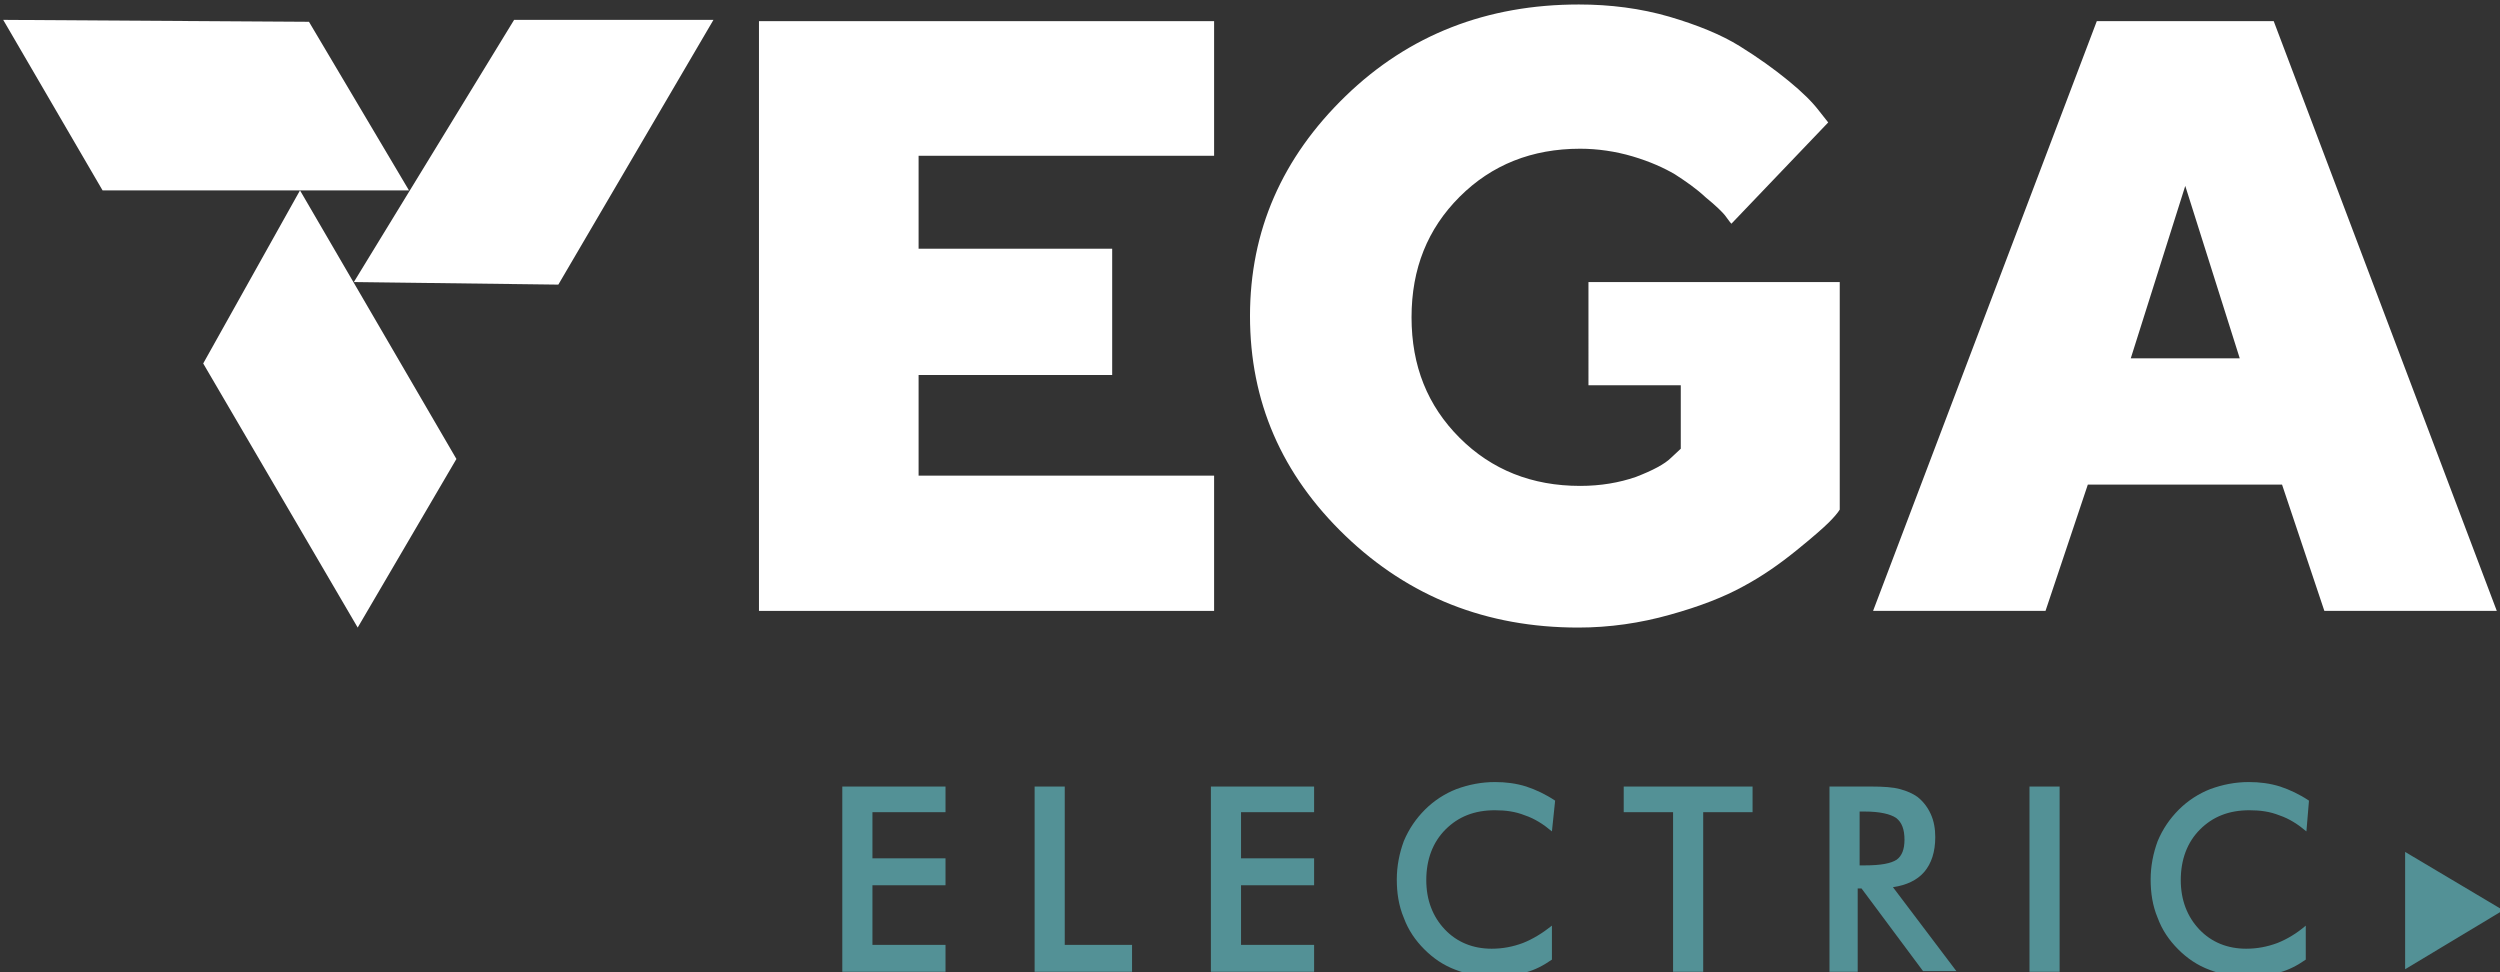 <svg xmlns="http://www.w3.org/2000/svg" xmlns:xlink="http://www.w3.org/1999/xlink" id="a" x="0px" y="0px" viewBox="0 0 390 151.7" style="enable-background:new 0 0 390 151.7;" xml:space="preserve"><rect x="0" y="0" width="390" height="151.7" fill="#333333" stroke="none"/><style type="text/css">	.st0{fill:#539196;}	.st1{fill:#FFFFFF;}</style><path class="st0" d="M242.1,129.7c-1.3-1.1-2.7-2-4.2-2.5c-1.5-0.6-3-0.8-4.7-0.8c-3.2,0-5.7,1-7.7,3c-2,2-3,4.7-3,7.9 c0,3.1,1,5.7,2.9,7.7s4.4,3,7.3,3c1.7,0,3.3-0.3,4.9-0.9c1.5-0.6,3-1.5,4.5-2.7v5.3c-1.3,0.9-2.6,1.6-4.1,2 c-1.5,0.5-3.1,0.7-4.8,0.7c-2.2,0-4.3-0.4-6.1-1.1c-1.9-0.7-3.5-1.8-4.9-3.2c-1.4-1.4-2.5-3-3.2-4.9c-0.8-1.9-1.1-3.9-1.1-6 c0-2.1,0.4-4.1,1.1-6c0.8-1.9,1.9-3.5,3.3-4.9c1.4-1.4,3.1-2.5,4.9-3.2c1.9-0.7,3.9-1.1,6-1.1c1.7,0,3.3,0.2,4.9,0.7 c1.5,0.5,3,1.2,4.5,2.2L242.1,129.7L242.1,129.7z"></path><polygon class="st0" points="265.7,126.7 265.7,151.6 261,151.6 261,126.7 253.3,126.7 253.3,122.7 273.4,122.7 273.4,126.7 "></polygon><path class="st0" d="M359.8,129.7c-1.3-1.1-2.7-2-4.2-2.5c-1.5-0.6-3-0.8-4.7-0.8c-3.2,0-5.7,1-7.7,3c-2,2-3,4.7-3,7.9 c0,3.1,1,5.7,2.9,7.7c1.9,2,4.4,3,7.3,3c1.7,0,3.3-0.3,4.9-0.9c1.5-0.6,3-1.5,4.4-2.7v5.3c-1.3,0.9-2.6,1.6-4.1,2 c-1.5,0.5-3.1,0.7-4.8,0.7c-2.2,0-4.3-0.4-6.1-1.1c-1.9-0.7-3.5-1.8-4.9-3.2c-1.4-1.4-2.5-3-3.2-4.9c-0.8-1.9-1.1-3.9-1.1-6 c0-2.1,0.4-4.1,1.1-6c0.8-1.9,1.9-3.5,3.3-4.9c1.4-1.4,3.1-2.5,4.9-3.2c1.9-0.7,3.9-1.1,6-1.1c1.7,0,3.3,0.2,4.9,0.7 c1.5,0.5,3,1.2,4.5,2.2L359.8,129.7L359.8,129.7z"></path><polygon class="st1" points="189.4,74.2 189.4,95.3 118.4,95.3 118.4,3.3 189.4,3.3 189.4,24.3 143.3,24.3 143.3,38.8 173.5,38.8  173.5,58.5 143.3,58.5 143.3,74.2 "></polygon><path class="st1" d="M209.9,83.6c-10-9.6-14.9-21-14.9-34.3s5-24.7,14.9-34.3c9.9-9.6,22.1-14.3,36.4-14.3c4.9,0,9.6,0.6,14.1,1.9 c4.4,1.3,8.1,2.8,11,4.6c2.9,1.8,5.4,3.6,7.6,5.4c2.2,1.8,3.7,3.3,4.7,4.6l1.5,1.9l-15.1,15.8c-0.3-0.3-0.6-0.8-1-1.3 c-0.4-0.5-1.4-1.5-3-2.8c-1.5-1.4-3.1-2.5-4.8-3.6c-1.7-1-3.9-2-6.6-2.8c-2.7-0.8-5.5-1.2-8.2-1.2c-7.5,0-13.8,2.5-18.8,7.5 c-5,5-7.5,11.2-7.5,18.8s2.5,13.8,7.5,18.8c5,5,11.3,7.5,18.8,7.5c3.2,0,6.1-0.5,8.7-1.4c2.6-1,4.5-2,5.5-3l1.5-1.4v-9.9h-14.4V44 H287v35.5c-0.3,0.5-0.9,1.2-1.7,2c-0.8,0.8-2.5,2.3-5.1,4.4c-2.6,2.1-5.3,4-8.3,5.6c-2.9,1.6-6.7,3.1-11.4,4.4 c-4.6,1.3-9.4,2-14.3,2C231.9,97.9,219.8,93.1,209.9,83.6"></path><polygon class="st1" points="63.8,29.7 16,29.7 0.5,3.1 48.2,3.4 "></polygon><polygon class="st1" points="55.2,44 80.2,3.1 111.3,3.1 87.1,44.4 "></polygon><polygon class="st1" points="71.2,71.6 55.8,97.9 31.7,56.7 46.8,29.7 "></polygon><path class="st1" d="M332.4,55.9l8.5-26.9l8.5,26.9H332.4z M354.7,3.3h-27.6l-34.9,92h26.9l6.6-19.7H356l6.6,19.7h26.9 C389.5,95.3,354.7,3.3,354.7,3.3z"></path><polygon class="st0" points="375.2,151.2 390.5,142 375.2,132.9 375.2,142 "></polygon><polygon class="st0" points="131.4,151.6 131.4,122.7 147.5,122.7 147.5,126.7 136.1,126.7 136.1,133.9 147.5,133.9 147.5,138.1  136.1,138.1 136.1,147.4 147.5,147.4 147.5,151.6 "></polygon><polygon class="st0" points="161.4,151.6 161.4,122.7 166.1,122.7 166.1,147.4 176.6,147.4 176.6,151.6 "></polygon><polygon class="st0" points="188.9,151.6 188.9,122.7 205,122.7 205,126.7 193.6,126.7 193.6,133.9 205,133.9 205,138.1  193.6,138.1 193.6,147.4 205,147.4 205,151.6 "></polygon><path class="st0" d="M290.1,135h0.8c2.5,0,4.1-0.3,5-0.9c0.8-0.6,1.2-1.6,1.2-3.1c0-1.6-0.4-2.7-1.3-3.4c-0.9-0.6-2.5-1-4.9-1h-0.8 V135z M289.8,138.7v12.9h-4.4v-28.9h6.5c1.9,0,3.4,0.1,4.5,0.4s2,0.7,2.7,1.2c0.9,0.7,1.6,1.6,2.1,2.7c0.5,1.1,0.7,2.3,0.7,3.6 c0,2.3-0.6,4.1-1.7,5.4c-1.1,1.3-2.8,2.1-4.9,2.4l9.9,13.1H300l-9.6-12.9H289.8L289.8,138.7z"></path><rect x="316.6" y="122.7" class="st0" width="4.7" height="28.9"></rect></svg>